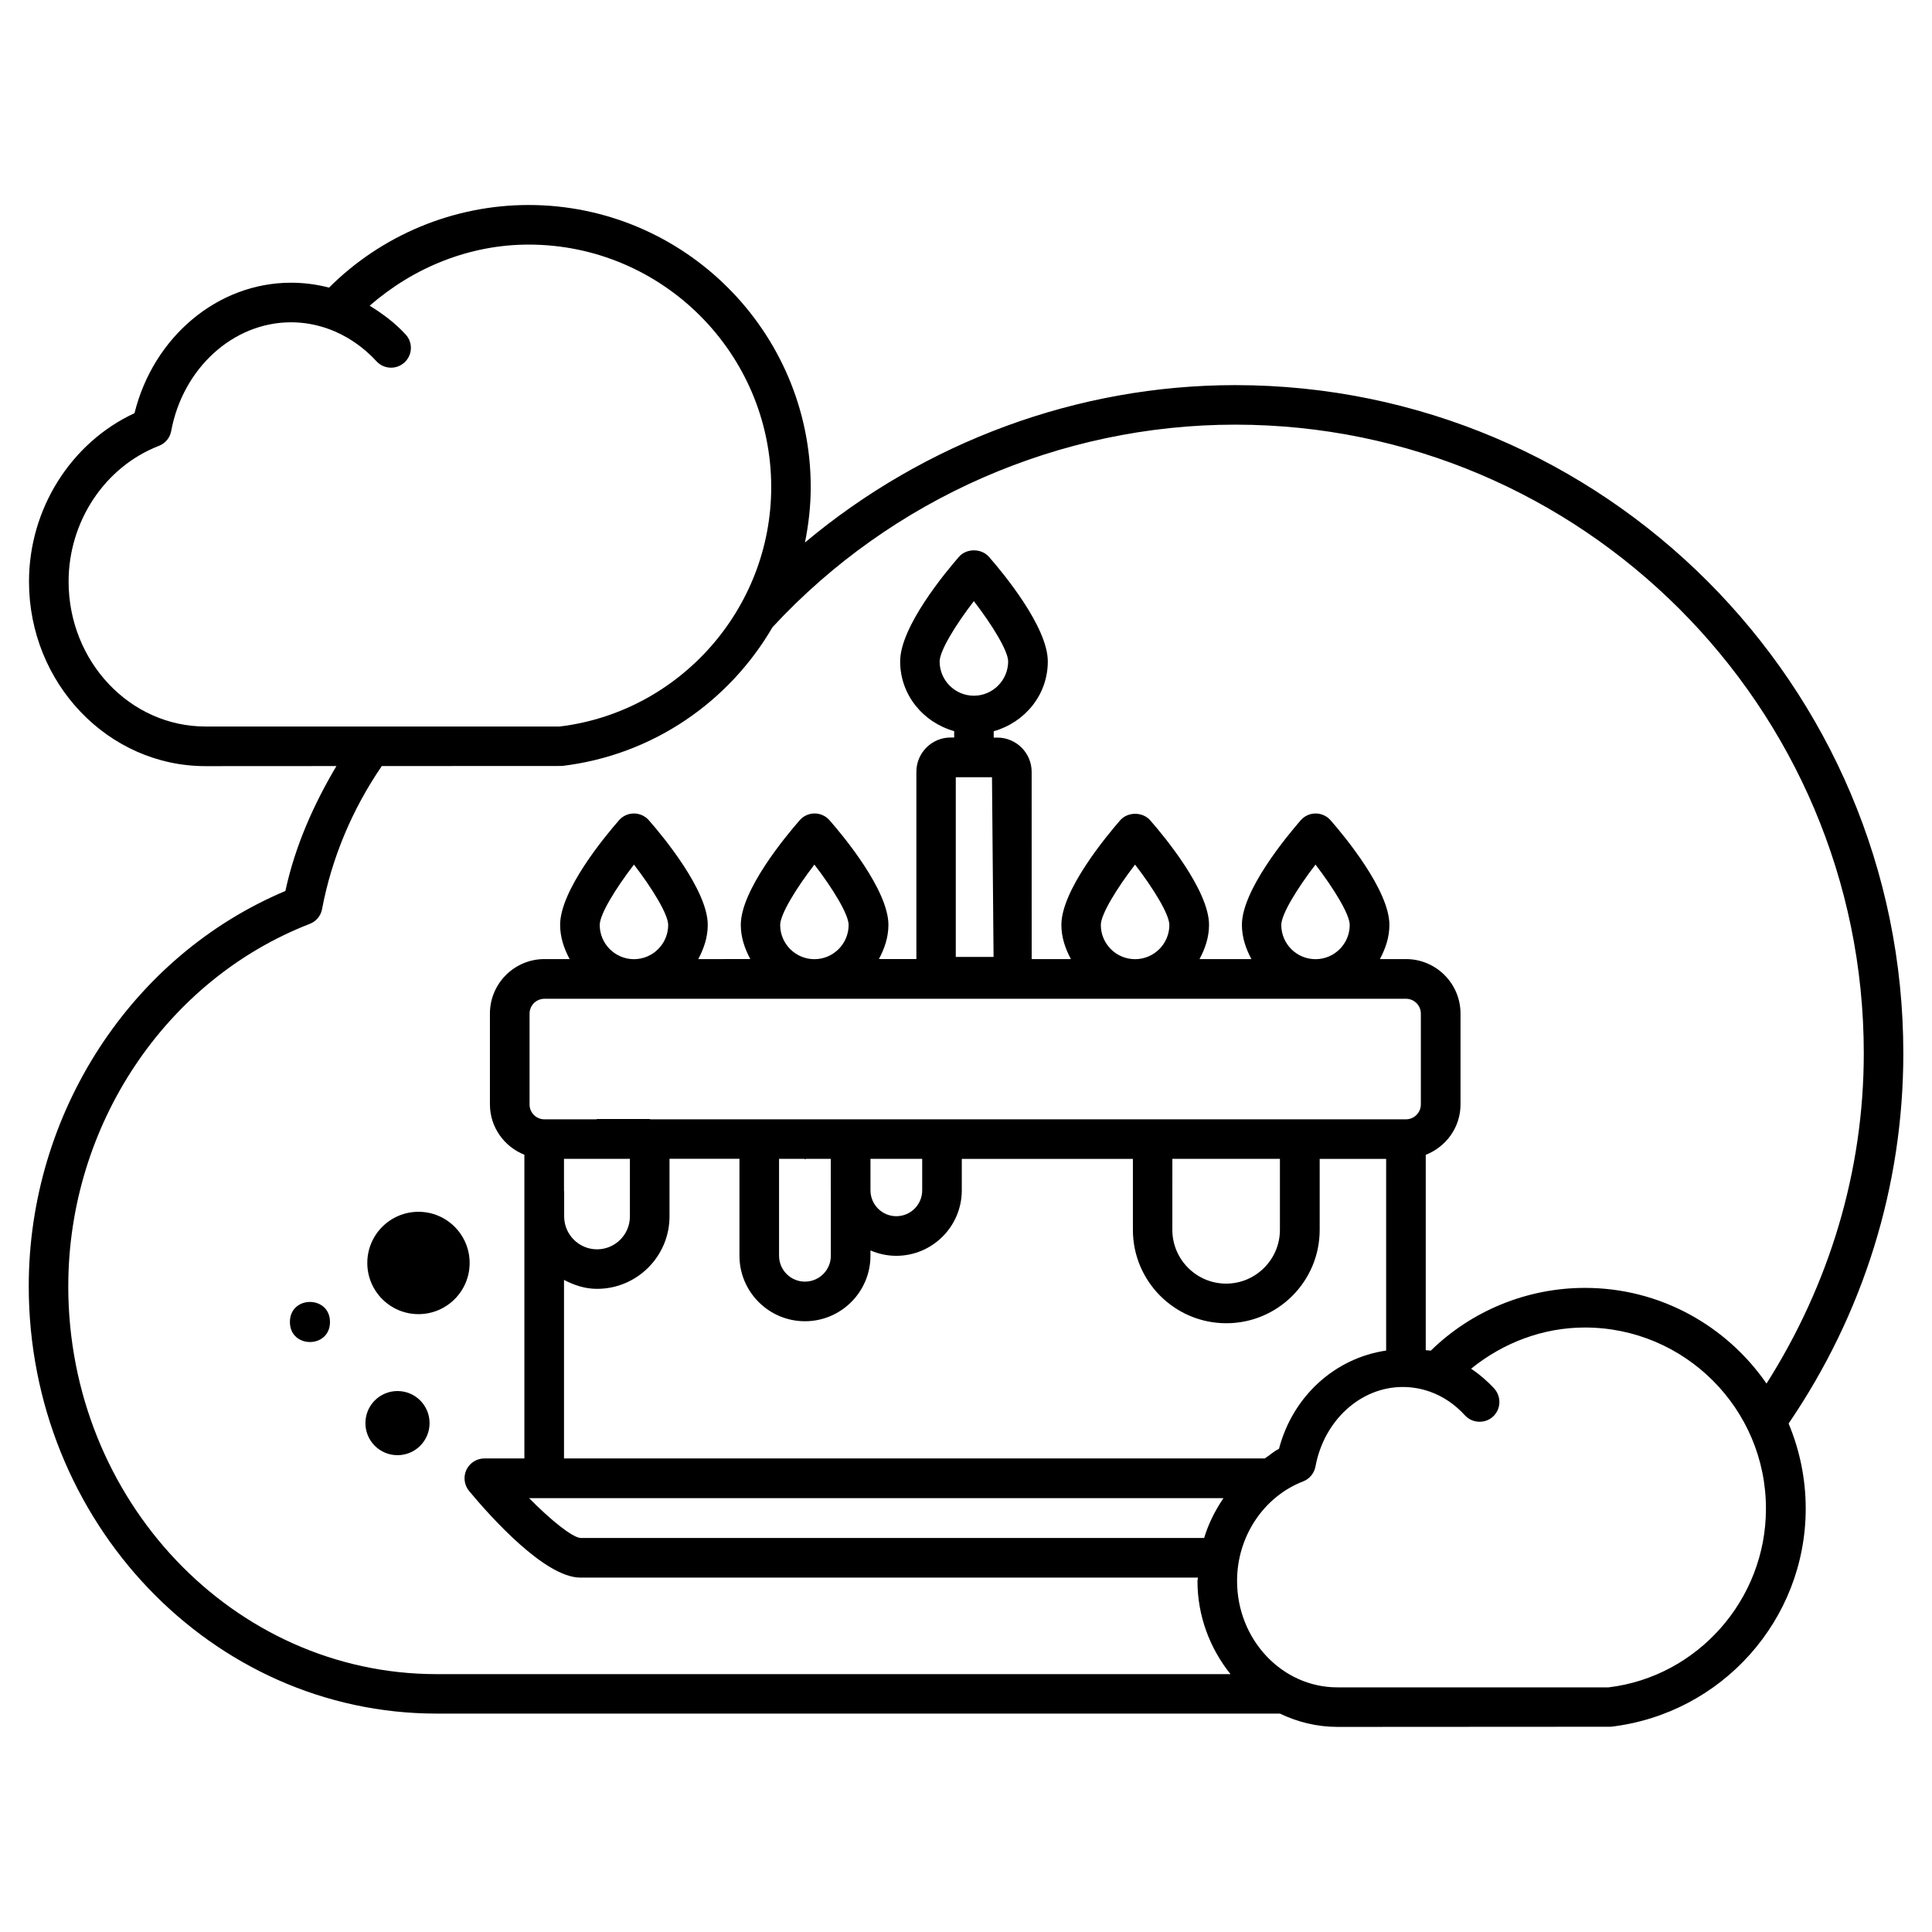 <?xml version="1.0" encoding="UTF-8"?>
<!-- Uploaded to: ICON Repo, www.svgrepo.com, Generator: ICON Repo Mixer Tools -->
<svg fill="#000000" width="800px" height="800px" version="1.1" viewBox="144 144 512 512" xmlns="http://www.w3.org/2000/svg">
 <g>
  <path d="m648.4 423.15c0-97.633-79.434-177.09-177.09-177.09-41.773 0-82.184 15.074-113.99 41.711 0.965-4.766 1.531-9.637 1.531-14.672 0-41.227-33.547-74.773-74.773-74.773-19.816 0-38.898 7.934-52.879 21.895-3.273-0.859-6.652-1.301-10.074-1.301-19.461 0-36.484 14.379-41.48 34.574-16.836 7.809-27.961 25.355-27.961 44.629 0 26.977 20.992 48.91 46.77 48.91l34.699-0.02c-6.066 10.223-10.98 21.266-13.52 33.105-40.809 17.152-68.016 58.863-68.016 104.73 0 62.473 48.492 113.27 108.07 113.27h223.5c4.66 2.227 9.805 3.527 15.262 3.527l72.484-0.043c29.41-3.484 51.598-28.359 51.598-57.832 0-7.977-1.637-15.574-4.535-22.523 19.781-29.016 30.402-62.812 30.402-98.102zm-486.22-125.03c0-15.953 9.613-30.418 23.93-35.961 1.699-0.652 2.938-2.141 3.254-3.926 3.109-16.688 16.457-28.82 31.762-28.82 3.359 0 6.676 0.586 9.887 1.742 4.766 1.699 9.172 4.68 12.762 8.586 1.027 1.133 2.457 1.699 3.863 1.699 1.281 0 2.539-0.461 3.547-1.387 2.144-1.949 2.289-5.289 0.316-7.41-2.812-3.066-6.086-5.5-9.531-7.621 11.652-10.18 26.516-16.203 42.133-16.203 35.434 0 64.277 28.844 64.277 64.277 0 32.328-24.371 59.617-56.07 63.438h-93.855c-20.004 0-36.273-17.234-36.273-38.414zm-0.086 186.75c0-42.57 25.734-81.176 64.004-96.039 1.699-0.652 2.938-2.141 3.254-3.926 2.582-13.73 8.145-26.68 15.828-37.891l47.758-0.023c24.141-2.875 44.359-17.105 55.82-36.84 0 0 0.02 0 0.043-0.02 31.531-34.051 76.203-53.594 122.53-53.594 91.859 0 166.59 74.73 166.59 166.59 0 31.32-9.152 61.277-25.777 87.535-10.559-15.281-28.172-25.359-48.113-25.359-15.305 0-30.02 6.023-40.871 16.648-0.441-0.105-0.902-0.062-1.324-0.148v-51.766c5.375-2.098 9.215-7.262 9.215-13.371v-24.059c0-7.957-6.488-14.441-14.441-14.441h-6.926c1.469-2.75 2.519-5.731 2.519-9.07 0-9.152-11.945-23.555-15.598-27.73-1.008-1.133-2.434-1.785-3.945-1.785-1.512 0-2.961 0.652-3.945 1.785-3.652 4.199-15.598 18.559-15.598 27.73 0 3.336 1.051 6.32 2.519 9.07h-13.75c1.469-2.75 2.519-5.731 2.519-9.07 0-9.152-11.945-23.555-15.617-27.73-2.016-2.266-5.898-2.266-7.914 0-3.652 4.199-15.598 18.559-15.598 27.73 0 3.336 1.051 6.32 2.519 9.07h-10.391l-0.008-49.625c0-4.996-4.074-9.07-9.09-9.07h-0.965v-1.68c8.207-2.332 14.336-9.574 14.336-18.516 0-9.152-11.945-23.555-15.617-27.73-2.016-2.266-5.918-2.266-7.914 0-3.652 4.199-15.598 18.578-15.598 27.73 0 8.922 6.129 16.164 14.316 18.492v1.68h-0.945c-4.996 0-9.07 4.074-9.07 9.07v49.645h-9.93c1.469-2.75 2.519-5.731 2.519-9.07 0-9.152-11.945-23.555-15.617-27.73-1.008-1.133-2.434-1.785-3.945-1.785-1.512 0-2.961 0.652-3.945 1.785-3.672 4.199-15.617 18.559-15.617 27.73 0 3.336 1.051 6.32 2.519 9.07l-13.793 0.004c1.469-2.75 2.519-5.731 2.519-9.07 0-9.152-11.945-23.555-15.617-27.73-1.008-1.133-2.434-1.785-3.945-1.785-1.512 0-2.961 0.652-3.945 1.785-3.672 4.199-15.617 18.559-15.617 27.73 0 3.336 1.051 6.32 2.519 9.07h-6.684c-7.957 0-14.441 6.488-14.441 14.441v24.059c0 6.066 3.801 11.23 9.133 13.352v80.484h-10.602c-2.035 0-3.883 1.176-4.766 3.023-0.859 1.848-0.586 4.008 0.715 5.606 5.731 6.887 20.109 22.945 29.473 22.945h163.68c0 0.316-0.125 0.586-0.125 0.902 0 9.426 3.379 17.969 8.754 24.688l-210.43-0.004c-53.805-0.02-97.574-46.121-97.574-102.8zm301.01 66.711h-165.27c-2.184-0.188-7.684-4.555-13.625-10.559h184.02c-2.184 3.234-3.969 6.738-5.121 10.559zm-160.17-162.46c0-2.793 4.199-9.676 9.07-15.996 4.871 6.32 9.07 13.203 9.07 15.996 0 4.996-4.074 9.07-9.07 9.07-4.996-0.004-9.07-4.074-9.07-9.07zm213.66 19.562c2.184 0 3.945 1.762 3.945 3.945v24.059c0 2.184-1.785 3.945-3.945 3.945l-200.22 0.004c-0.082 0-0.125-0.082-0.188-0.082l-13.961-0.004c-0.082 0-0.125 0.082-0.188 0.082l-13.754 0.004c-2.184 0-3.945-1.762-3.945-3.945v-24.059c0-2.184 1.762-3.945 3.945-3.945zm-165.84-19.562c0-2.793 4.199-9.676 9.07-15.996 4.871 6.32 9.07 13.203 9.07 15.996 0 4.996-4.074 9.07-9.07 9.07-4.996-0.004-9.07-4.074-9.07-9.07zm51.328-60.75c-4.996 0-9.07-4.074-9.07-9.07 0-2.793 4.199-9.676 9.07-15.996 4.871 6.32 9.09 13.203 9.09 15.996-0.023 4.996-4.094 9.07-9.09 9.07zm4.805 21.598 0.418 47.633h-10.012v-47.633zm28.844 39.152c0-2.793 4.199-9.676 9.07-15.996 4.871 6.32 9.09 13.203 9.09 15.996 0 4.996-4.074 9.07-9.09 9.07-5.019-0.004-9.07-4.074-9.07-9.07zm47.82 0c0-2.793 4.199-9.676 9.07-15.996 4.848 6.32 9.07 13.203 9.07 15.996 0 4.996-4.051 9.07-9.07 9.07-5.019-0.004-9.07-4.074-9.07-9.07zm-28.844 61.988h28.484v18.809c0 7.852-6.402 14.254-14.254 14.254-7.852 0-14.254-6.402-14.254-14.254l0.004-18.809zm-104.25 0h6.695c0.082 0 0.148 0.105 0.23 0.105 0.082 0 0.148-0.105 0.211-0.105h6.57v8.332c0 0.043 0.02 0.062 0.02 0.105v17.234c0 3.801-3.086 6.863-6.863 6.863-3.777 0.004-6.863-3.062-6.863-6.859zm24.227 0h13.707v8.332c0 3.801-3.066 6.863-6.863 6.863-3.758 0-6.824-3.043-6.844-6.824zm-81.219 8.523v-8.523h17.465v15.262c0 4.809-3.906 8.711-8.711 8.711-4.809 0-8.711-3.926-8.711-8.711v-6.613c-0.004-0.062-0.043-0.082-0.043-0.125zm189.47 68.328c-1.387 0.672-2.477 1.723-3.758 2.539l-185.71 0.004v-47.316c2.664 1.387 5.543 2.371 8.754 2.371 10.578 0 19.207-8.605 19.207-19.207v-15.262h18.535v25.695c0 9.574 7.789 17.359 17.359 17.359 9.574 0 17.359-7.789 17.359-17.359v-1.406c2.098 0.902 4.41 1.426 6.844 1.426 9.574 0 17.359-7.789 17.359-17.359v-8.332h45.344v18.809c0 13.645 11.082 24.75 24.75 24.75 13.664 0 24.75-11.082 24.75-24.75v-18.809h17.613v50.801c-13.371 1.949-24.688 11.898-28.402 26.047zm87.348 63.207h-71.875c-14.652 0-26.574-12.66-26.574-28.215 0-11.734 7.031-22.316 17.508-26.367 1.699-0.652 2.938-2.164 3.273-3.945 2.246-12.219 11.965-21.074 23.113-21.074 2.477 0 4.891 0.418 7.199 1.238h0.02c3.504 1.258 6.613 3.359 9.277 6.277 1.051 1.133 2.457 1.699 3.883 1.699 1.281 0 2.539-0.441 3.547-1.363 2.141-1.973 2.266-5.289 0.336-7.43-1.848-2.016-3.906-3.777-6.129-5.269 8.5-6.887 19.062-10.914 30.145-10.914 26.473 0 47.988 21.516 47.988 47.988 0.023 24.18-18.199 44.562-41.711 47.375z"/>
  <path d="m268.46 478.7c0 7.488-6.07 13.559-13.559 13.559-7.492 0-13.562-6.07-13.562-13.559 0-7.492 6.07-13.562 13.562-13.562 7.488 0 13.559 6.07 13.559 13.562"/>
  <path d="m249.34 512.64c-4.703 0-8.5 3.801-8.5 8.5 0 4.703 3.801 8.5 8.5 8.5 4.703 0 8.5-3.801 8.5-8.5s-3.801-8.5-8.5-8.5z"/>
  <path d="m231.45 494.34c0 7.082-10.621 7.082-10.621 0 0-7.082 10.621-7.082 10.621 0"/>
 </g>
</svg>